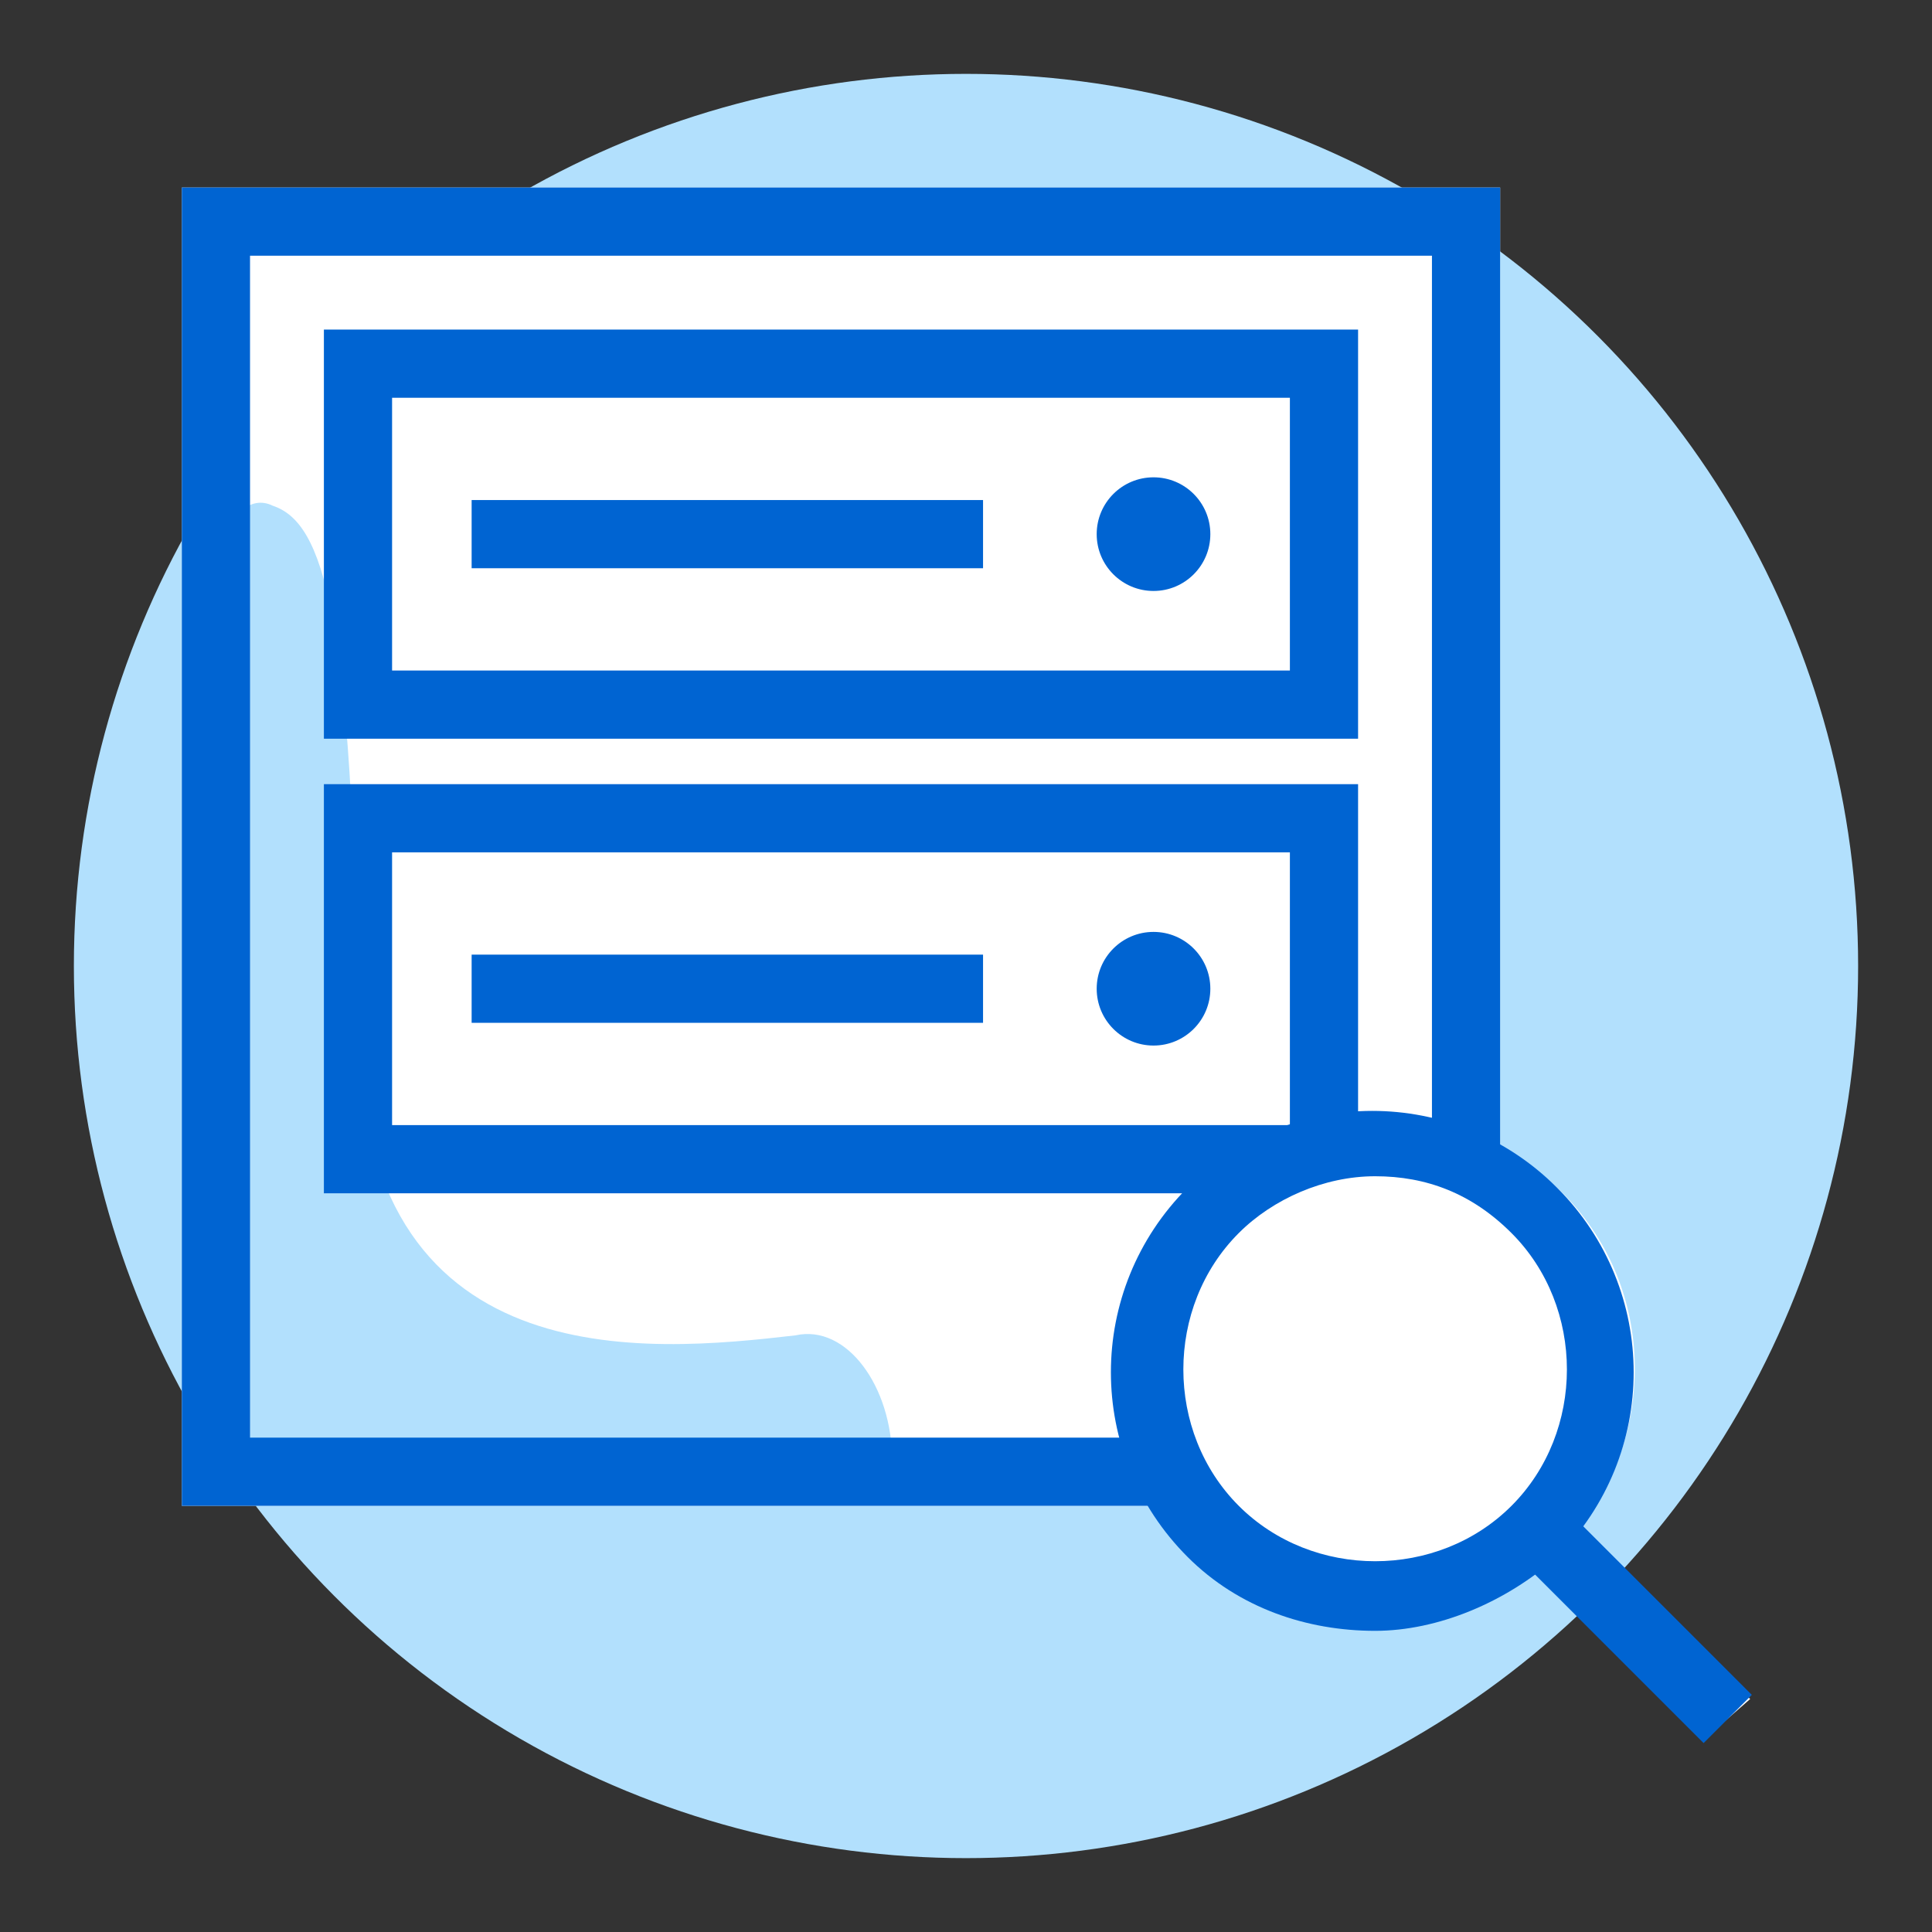 <?xml version="1.0" encoding="UTF-8"?> <svg xmlns="http://www.w3.org/2000/svg" xmlns:xlink="http://www.w3.org/1999/xlink" version="1.1" id="Layer_1" x="0px" y="0px" viewBox="0 0 34 34" style="enable-background:new 0 0 34 34;" xml:space="preserve"><rect x="0" y="0" width="34" height="34" fill="#333333" stroke="none"/> <style type="text/css"> .st0{fill:#B2E0FD;} .st1{fill:#FFFFFF;} .st2{fill:#0064D2;} .st3{fill-rule:evenodd;clip-rule:evenodd;fill:#0064D2;} .st4{enable-background:new ;} </style> <g> <circle class="st0" cx="17" cy="17" r="15.7"></circle> <g> <g> <path class="st1" d="M30.8,29.9l-3-3c1.4-1.8,1.3-4.4-0.4-6c-0.3-0.3-0.7-0.5-1-0.7V3.3H3.2v23.2h17.1c0.2,0.3,0.4,0.6,0.6,0.8 c0.9,0.9,2.1,1.3,3.3,1.3c1,0,2-0.3,2.8-1l3,3L30.8,29.9z"></path> </g> <g> <g> <path class="st0" d="M15.7,25.7L15.7,25.7c0-1.3-0.8-2.4-1.7-2.2c-2.6,0.3-7.7,0.8-7.7-5.5c-0.1-7.2-0.6-8.8-1.5-9.1 C4.4,8.7,4,9.1,4,9.6v14.8c0,0.7,0.4,1.3,0.9,1.3H15.7z"></path> <g> <path class="st2" d="M26.4,26.5H3.2V3.3h23.2V26.5z M4.4,25.3h20.8V4.5H4.4V25.3z"></path> <path class="st2" d="M23.9,13H5.7V5.8h18.2V13z M6.9,11.8h15.8V7H6.9V11.8z"></path> <path class="st2" d="M23.9,21H5.7v-7.2h18.2V21z M6.9,19.8h15.8V15H6.9V19.8z"></path> <rect x="8.3" y="8.8" class="st2" width="9" height="1.2"></rect> <rect x="8.3" y="16.8" class="st2" width="9" height="1.2"></rect> <circle class="st2" cx="20.3" cy="9.4" r="1"></circle> <circle class="st2" cx="20.3" cy="17.4" r="1"></circle> </g> </g> <g> <circle class="st1" cx="24.2" cy="24.1" r="4.1"></circle> <g> <path class="st2" d="M24.2,28.7c-1.2,0-2.4-0.4-3.3-1.3c-1.8-1.8-1.8-4.7,0-6.5c1.8-1.8,4.7-1.8,6.5,0c1.8,1.8,1.8,4.7,0,6.5 C26.5,28.2,25.3,28.7,24.2,28.7z M24.2,20.7c-0.9,0-1.8,0.4-2.4,1c-1.3,1.3-1.3,3.5,0,4.8c1.3,1.3,3.5,1.3,4.8,0 c1.3-1.3,1.3-3.5,0-4.8C25.9,21,25.1,20.7,24.2,20.7z"></path> <rect x="28.1" y="26.1" transform="matrix(0.707 -0.707 0.707 0.707 -11.803 28.625)" class="st2" width="1.2" height="4.9"></rect> </g> </g> </g> </g> </g> </svg> 